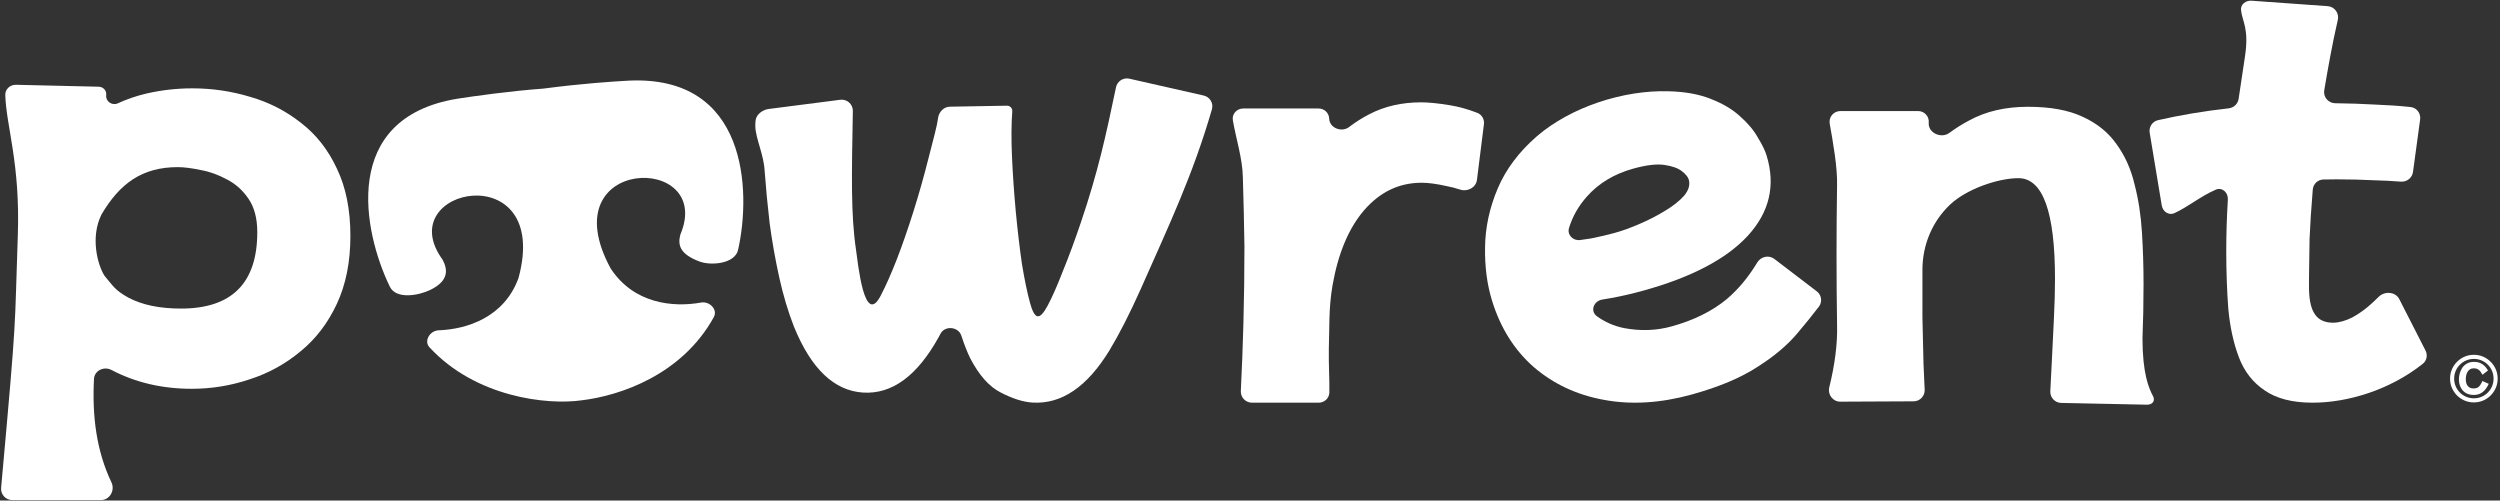 <svg xmlns="http://www.w3.org/2000/svg" fill="none" viewBox="0 0 3716 744" height="744" width="3716">
<rect x="0" y="0" width="3716" height="744" fill="#333333" stroke="none"/>
<path fill="white" d="M1282.94 583.525C1239.95 580.87 1205.71 548.267 1180.22 485.718C1171.48 463.436 1164.2 439.116 1158.36 412.759C1152.53 386.402 1147.77 359.639 1144.08 332.469C1140.91 305.331 1138.43 279.417 1136.63 254.727C1135.39 229.599 1123.34 206.684 1122.68 187.736C1122.66 183.445 1122.89 180.374 1123.27 178.086C1124.66 169.696 1133.91 163.102 1142.34 162.017L1249.02 148.295C1259.02 147.01 1267.83 154.897 1267.66 164.975C1265.98 260.533 1264.55 318.024 1272.32 370.876C1275.07 388.526 1284.5 490.807 1310.29 437.032C1316.97 424.21 1324.49 407.186 1332.84 385.959C1341.23 364.262 1349.52 340.431 1357.7 314.467C1365.89 288.503 1373.32 262.256 1379.98 235.726C1387.34 206.461 1392.31 190.036 1394.3 175.525C1395.55 166.414 1402.74 158.74 1411.94 158.581L1496.79 157.114C1501.35 157.035 1504.99 160.89 1504.65 165.436C1503.2 184.726 1503.07 207.406 1504.24 233.475C1505.41 259.544 1507.29 286.602 1509.87 314.649C1512.49 342.225 1515.51 367.936 1518.92 391.781C1522.86 415.657 1526.87 435.048 1530.96 449.953C1537.71 474.569 1544.76 477.451 1557.16 454.408C1563.81 442.056 1571.33 425.032 1579.71 403.334C1588.62 381.669 1597.75 356.945 1607.12 329.164C1632.08 255.079 1643.47 203.389 1658.83 129.729C1660.72 120.676 1669.66 114.916 1678.68 116.961L1789.24 142.029C1798.43 144.114 1804.03 153.47 1801.4 162.523C1772.96 260.396 1738.3 333.084 1695.59 429.635C1679.34 465.972 1663.79 496.445 1648.94 521.052C1615.75 575.249 1577.67 601.021 1534.68 598.366C1520.7 597.502 1504.94 592.511 1487.42 583.393C1470.37 574.778 1455.26 557.773 1442.07 532.38C1437.56 523.121 1433.19 511.979 1428.96 498.956C1424.58 485.461 1404.6 483.527 1397.96 496.065C1397.05 497.782 1396.14 499.469 1395.24 501.127C1363.36 558.714 1325.92 586.18 1282.94 583.525Z"></path>
<path fill="white" d="M1860.92 598.547C1851.44 598.547 1843.9 590.592 1844.37 581.123C1846.02 548.03 1847.29 514.936 1848.18 481.843C1849.22 442.942 1849.74 404.509 1849.74 366.545C1849.22 331.862 1848.44 297.648 1847.39 263.902C1846.96 235.807 1837.16 206.133 1832.51 178.771C1830.91 169.348 1838.45 161.259 1848.01 161.259H1959.84C1968.39 161.259 1975.37 167.754 1975.69 176.291C1976.23 190.361 1994.24 197.304 2005.41 188.735C2014.84 181.504 2024.88 175.158 2035.54 169.695C2058.02 157.978 2083.63 152.119 2112.37 152.119C2123.35 152.119 2137.46 153.525 2154.7 156.337C2168.29 158.552 2182.04 162.367 2195.95 167.781C2202.72 170.417 2206.61 177.433 2205.71 184.646L2195.33 267.388C2193.89 278.914 2181.24 285.45 2170.22 281.765C2163.7 279.584 2156.96 277.848 2150 276.556C2135.37 273.276 2123.08 271.635 2113.15 271.635C2079.71 271.635 2051.22 285.227 2027.7 312.411C2004.71 339.127 1989.03 376.388 1980.67 424.194C1974.75 458.005 1976.22 488.405 1975.18 518.401C1974.76 541.847 1976.33 563.519 1975.94 583.419C1975.77 591.991 1968.6 598.547 1960.03 598.547H1860.92Z"></path>
<path fill="white" d="M2514.39 586.464C2467.97 599.3 2424.42 601.906 2383.75 594.282C2343.7 586.981 2309.03 570.744 2279.74 545.572C2250.93 520.267 2230.3 487.483 2217.86 447.22C2210.37 422.971 2206.88 396.375 2207.39 367.432C2207.76 338.031 2214.01 308.989 2226.14 280.306C2238.28 251.624 2257.8 225.616 2284.71 202.284C2335.34 158.912 2413.12 133.709 2479.85 135.659C2504.7 136.237 2525.83 140.078 2543.24 147.181C2561.14 154.15 2575.63 162.808 2586.69 173.156C2598.25 183.37 2607 193.861 2612.95 204.631C2619.24 214.809 2623.52 223.559 2625.78 230.879C2639.49 275.259 2630.26 315.056 2598.1 350.27C2566.28 384.892 2514.35 412.166 2442.3 432.089C2425.85 436.636 2409.93 440.295 2394.51 443.068C2390.14 443.841 2385.84 444.571 2381.62 445.259C2368.87 447.338 2363.14 462.331 2373.56 469.968C2385.42 478.662 2398.83 484.554 2413.79 487.645C2438.32 492.285 2461.95 491.462 2484.68 485.178C2517.56 476.085 2544.88 462.572 2566.63 444.638C2583.84 429.995 2598.96 411.836 2612 390.162C2617.32 381.319 2629.16 378.59 2637.36 384.851L2700.43 433C2707.58 438.456 2709.07 448.632 2703.62 455.78C2694.22 468.087 2683.86 480.933 2672.52 494.318C2657.61 512.344 2637.65 529.286 2612.63 545.143C2587.76 561.458 2555.01 575.231 2514.39 586.464ZM2427.95 250.572C2399.42 258.462 2376.4 272.278 2358.88 292.021C2346.3 306.19 2337.41 321.772 2332.2 338.766C2329.04 349.059 2338.12 358.242 2348.78 356.773C2354.18 356.03 2359.51 355.256 2364.78 354.452C2377.15 352.024 2389.14 349.205 2400.74 345.996C2411.38 343.054 2423.19 338.796 2436.16 333.222C2449.62 327.514 2462.31 321.025 2474.24 313.754C2486.65 306.35 2496.36 298.699 2503.36 290.802C2510.23 282.447 2512.46 274.381 2510.06 266.603C2508.93 262.943 2505.58 258.902 2500.02 254.482C2494.45 250.061 2485.89 246.967 2474.32 245.2C2462.75 243.433 2447.3 245.224 2427.95 250.572Z"></path>
<path fill="white" d="M2735.4 597.038C2724.36 597.091 2716.38 586.507 2719.02 575.783C2727.04 543.234 2731.47 511.468 2730.61 482.623C2730.08 447.494 2729.82 412.833 2729.82 378.641C2729.82 344.449 2730.08 310.257 2730.61 276.065C2731.43 248.87 2724.37 210.441 2719.69 183.828C2717.95 173.929 2725.57 165.058 2735.62 165.058H2851.08C2860.43 165.058 2867.74 173.004 2866.88 182.314C2865.49 197.368 2885.29 206.529 2897.46 197.561C2906.66 190.786 2916.46 184.636 2926.86 179.109C2951.56 165.526 2980.72 158.734 3014.35 158.734C3047.45 158.734 3074.51 163.652 3095.53 173.489C3117.07 183.325 3133.89 196.908 3145.97 214.238C3158.58 231.568 3167.52 251.475 3172.77 273.957C3178.55 295.971 3182.23 319.859 3183.81 345.62C3185.38 370.913 3186.17 396.44 3186.17 422.201C3186.17 450.304 3185.64 477.236 3184.59 502.998C3184.59 555.118 3193.97 577.066 3200.18 588.708C3204.07 595.987 3199.35 601.7 3191.1 601.53L3063.77 598.901C3054.42 598.708 3047.09 590.806 3047.58 581.467C3048.33 567.374 3049.07 552.693 3049.82 537.424C3050.87 515.41 3051.92 493.864 3052.97 472.787C3054.02 451.241 3054.55 431.803 3054.55 414.473C3054.55 314.707 3036.42 264.824 3000.16 264.824C2970.21 264.824 2923.17 280.817 2898.47 304.237C2872.46 328.936 2857.5 363.511 2857.5 401.124C2857.5 423.606 2857.5 447.026 2857.5 471.382C2858.03 495.269 2858.56 518.22 2859.08 540.234C2859.78 554.544 2860.36 567.615 2860.83 579.445C2861.19 588.753 2853.75 596.477 2844.44 596.521L2735.4 597.038Z"></path>
<path fill="white" d="M3437.43 598.544C3407.42 598.544 3383.65 592.448 3366.14 580.257C3348.63 568.535 3335.87 552.123 3327.87 531.023C3319.86 509.923 3314.61 485.775 3312.11 458.579C3310.11 431.383 3309.11 402.78 3309.11 372.771C3309.11 348.123 3309.9 322.731 3311.49 296.595C3312.12 286.161 3303.09 277.861 3293.47 281.943C3272.59 290.801 3252.2 307.418 3232.32 316.721C3223.79 320.713 3214.76 314.663 3213.22 305.371L3195.29 197.235C3193.87 188.726 3199.24 180.545 3207.64 178.622C3240.97 170.997 3276.01 165.128 3312.78 161.017C3320.32 160.173 3326.39 154.392 3327.49 146.885C3330.45 126.852 3333.58 106.024 3336.87 84.401C3343.34 41.95 3332.9 32.306 3331.06 14.959C3330.16 6.491 3338.15 0.463 3346.65 1.069L3459.89 9.153C3470.12 9.883 3477.21 19.644 3474.91 29.634C3470.77 47.655 3467.03 65.676 3463.7 83.698C3460.46 100.919 3457.47 117.775 3454.75 134.266C3453.1 144.276 3460.85 153.321 3471 153.443C3491.86 153.695 3511.69 154.36 3530.49 155.439C3549.13 156.137 3566.66 157.357 3583.08 159.098C3592.18 160.062 3598.53 168.421 3597.3 177.482L3586.69 255.565C3585.48 264.432 3577.44 270.71 3568.52 269.989C3555.96 268.973 3543.03 268.301 3529.74 267.973C3511.23 267.035 3492.47 266.567 3473.46 266.567C3466.79 266.567 3460.13 266.645 3453.47 266.802C3445.15 266.999 3438.38 273.474 3437.7 281.761C3435.38 309.843 3433.79 334.319 3432.93 355.188C3432.43 379.57 3432.18 396.919 3432.18 407.235C3432.18 435.484 3427.97 479.679 3467.77 479.679C3476.27 479.679 3485.78 477.1 3496.29 471.942C3506.79 466.316 3517.05 458.813 3527.05 449.435C3529.98 446.828 3532.76 444.167 3535.41 441.451C3544.3 432.345 3560.54 433.348 3566.33 444.681L3605.3 521.053C3608.72 527.754 3607.22 535.967 3601.34 540.657C3552.93 579.248 3490.33 598.544 3437.43 598.544Z"></path>
<path fill="white" d="M934.336 119.869C1111.33 111.399 1116.64 283.786 1097.17 371.039C1092.93 391.953 1057.4 395.314 1039.77 388.72C1009.61 377.445 1007.44 363.477 1011.26 348.745C1062.69 227.281 816.745 231.093 907.577 398.855C941.895 451.54 1000.5 457.212 1042.1 449.708C1054.75 447.426 1067.22 460.159 1061.01 471.412C1013.65 557.17 922.177 587.961 865.314 594.93C813.001 602.585 706.692 590.256 638.418 516.288C629.621 506.757 639.04 491.429 652.002 490.959C694.241 489.427 749.593 471.543 770.695 413.312C820.267 230.722 579.474 278.316 657.9 386.065C665.051 399.639 668.424 417.017 639.396 431.006C621.585 439.589 588.288 445.251 579.285 425.736C539.995 344.689 505.072 175.43 679.691 146.764C701.629 143.298 758.127 135.292 807.575 131.71C864.816 124.152 912.151 121.065 934.336 119.869Z"></path>
<path fill="white" d="M18.102 743.298C8.38 743.298 0.776 734.742 1.653 725.06C26.231 453.637 21.209 497.921 26.455 350.723C30.309 242.589 9.125 187.402 7.859 141.173C7.619 132.446 15.066 125.821 23.794 126.024L146.689 128.89C153.514 129.049 158.712 134.691 157.869 141.465C156.731 150.607 166.612 157.473 174.982 153.626C188.543 147.395 202.707 142.541 217.477 139.067C240.008 133.893 262.806 131.306 285.873 131.306C315.377 131.306 344.076 135.539 371.971 144.006C399.866 152.002 425.078 164.936 447.609 182.809C470.139 200.212 487.841 222.789 500.716 250.539C514.127 278.289 520.832 311.684 520.832 350.723C520.832 389.291 514.127 422.921 500.716 451.612C487.305 480.303 469.334 503.82 446.804 522.164C424.274 540.977 399.061 554.853 371.166 563.789C343.272 573.196 314.572 577.9 285.068 577.9C241.007 577.9 201.203 568.568 165.657 549.904C154.553 544.074 140.34 550.775 139.697 563.3C136.826 619.225 143.521 670.533 165.66 716.983C171.271 728.756 163.175 743.298 150.134 743.298H18.102ZM264.147 248.422C211.04 248.422 177.785 273.032 150.963 318.656C133.865 352.52 145.105 394.172 155.519 410.198C168.393 425.249 170.539 431.152 190.924 442.44C211.308 453.258 237.325 458.667 268.975 458.667C344.613 458.667 382.431 420.804 382.431 345.079C382.431 324.854 378.14 308.392 369.557 295.692C360.974 282.993 350.245 273.351 337.371 266.766C324.496 259.711 311.354 255.007 297.943 252.656C284.532 249.833 273.267 248.422 264.147 248.422Z"></path>
<path fill="white" d="M3677.15 598.148C3672.24 598.148 3667.65 597.231 3663.39 595.396C3659.13 593.562 3655.37 591.039 3652.09 587.829C3648.88 584.553 3646.36 580.786 3644.52 576.527C3642.69 572.269 3641.77 567.683 3641.77 562.769C3641.77 557.855 3642.69 553.269 3644.52 549.01C3646.36 544.752 3648.88 541.017 3652.09 537.807C3655.37 534.531 3659.13 531.976 3663.39 530.141C3667.65 528.307 3672.24 527.39 3677.15 527.39C3682.07 527.39 3686.65 528.307 3690.91 530.141C3695.17 531.976 3698.9 534.531 3702.11 537.807C3705.39 541.017 3707.94 544.752 3709.78 549.01C3711.61 553.269 3712.53 557.855 3712.53 562.769C3712.53 567.683 3711.61 572.269 3709.78 576.527C3707.94 580.786 3705.39 584.553 3702.11 587.829C3698.9 591.039 3695.17 593.562 3690.91 595.396C3686.65 597.231 3682.07 598.148 3677.15 598.148ZM3677.15 592.055C3681.21 592.055 3685.01 591.301 3688.55 589.794C3692.09 588.288 3695.2 586.191 3697.89 583.505C3700.57 580.819 3702.67 577.707 3704.18 574.169C3705.68 570.631 3706.44 566.831 3706.44 562.769C3706.44 558.707 3705.68 554.907 3704.18 551.369C3702.67 547.831 3700.57 544.719 3697.89 542.033C3695.2 539.347 3692.09 537.25 3688.55 535.743C3685.01 534.236 3681.21 533.483 3677.15 533.483C3673.09 533.483 3669.29 534.236 3665.75 535.743C3662.21 537.25 3659.1 539.347 3656.42 542.033C3653.73 544.719 3651.63 547.831 3650.13 551.369C3648.62 554.907 3647.87 558.707 3647.87 562.769C3647.87 566.831 3648.62 570.631 3650.13 574.169C3651.63 577.707 3653.73 580.819 3656.42 583.505C3659.1 586.191 3662.21 588.288 3665.75 589.794C3669.29 591.301 3673.09 592.055 3677.15 592.055ZM3676.96 587.043C3672.5 587.043 3668.6 586.093 3665.26 584.193C3661.98 582.227 3659.43 579.476 3657.6 575.938C3655.83 572.334 3654.94 568.108 3654.94 563.26C3654.94 560.967 3655.3 558.379 3656.02 555.496C3656.81 552.614 3658.02 549.829 3659.66 547.143C3661.36 544.457 3663.66 542.262 3666.54 540.559C3669.42 538.79 3672.96 537.905 3677.15 537.905C3680.89 537.905 3684 538.462 3686.49 539.576C3689.04 540.69 3691.11 542.033 3692.68 543.605C3694.32 545.178 3695.56 546.652 3696.41 548.028C3697.27 549.338 3697.86 550.222 3698.18 550.681L3689.93 557.069C3689.14 555.496 3688.22 553.99 3687.18 552.548C3686.13 551.041 3684.78 549.829 3683.15 548.912C3681.57 547.929 3679.61 547.438 3677.25 547.438C3674.83 547.438 3672.83 547.962 3671.26 549.01C3669.68 550.059 3668.44 551.434 3667.52 553.138C3666.67 554.776 3666.05 556.512 3665.65 558.346C3665.33 560.181 3665.16 561.884 3665.16 563.457C3665.16 567.912 3666.15 571.351 3668.11 573.776C3670.14 576.2 3672.99 577.412 3676.66 577.412C3679.15 577.412 3681.18 576.986 3682.75 576.134C3684.33 575.217 3685.64 573.939 3686.68 572.301C3687.8 570.598 3688.85 568.6 3689.83 566.307L3699.26 570.533C3696.58 576.298 3693.43 580.491 3689.83 583.112C3686.29 585.732 3682 587.043 3676.96 587.043Z"></path>
</svg>

